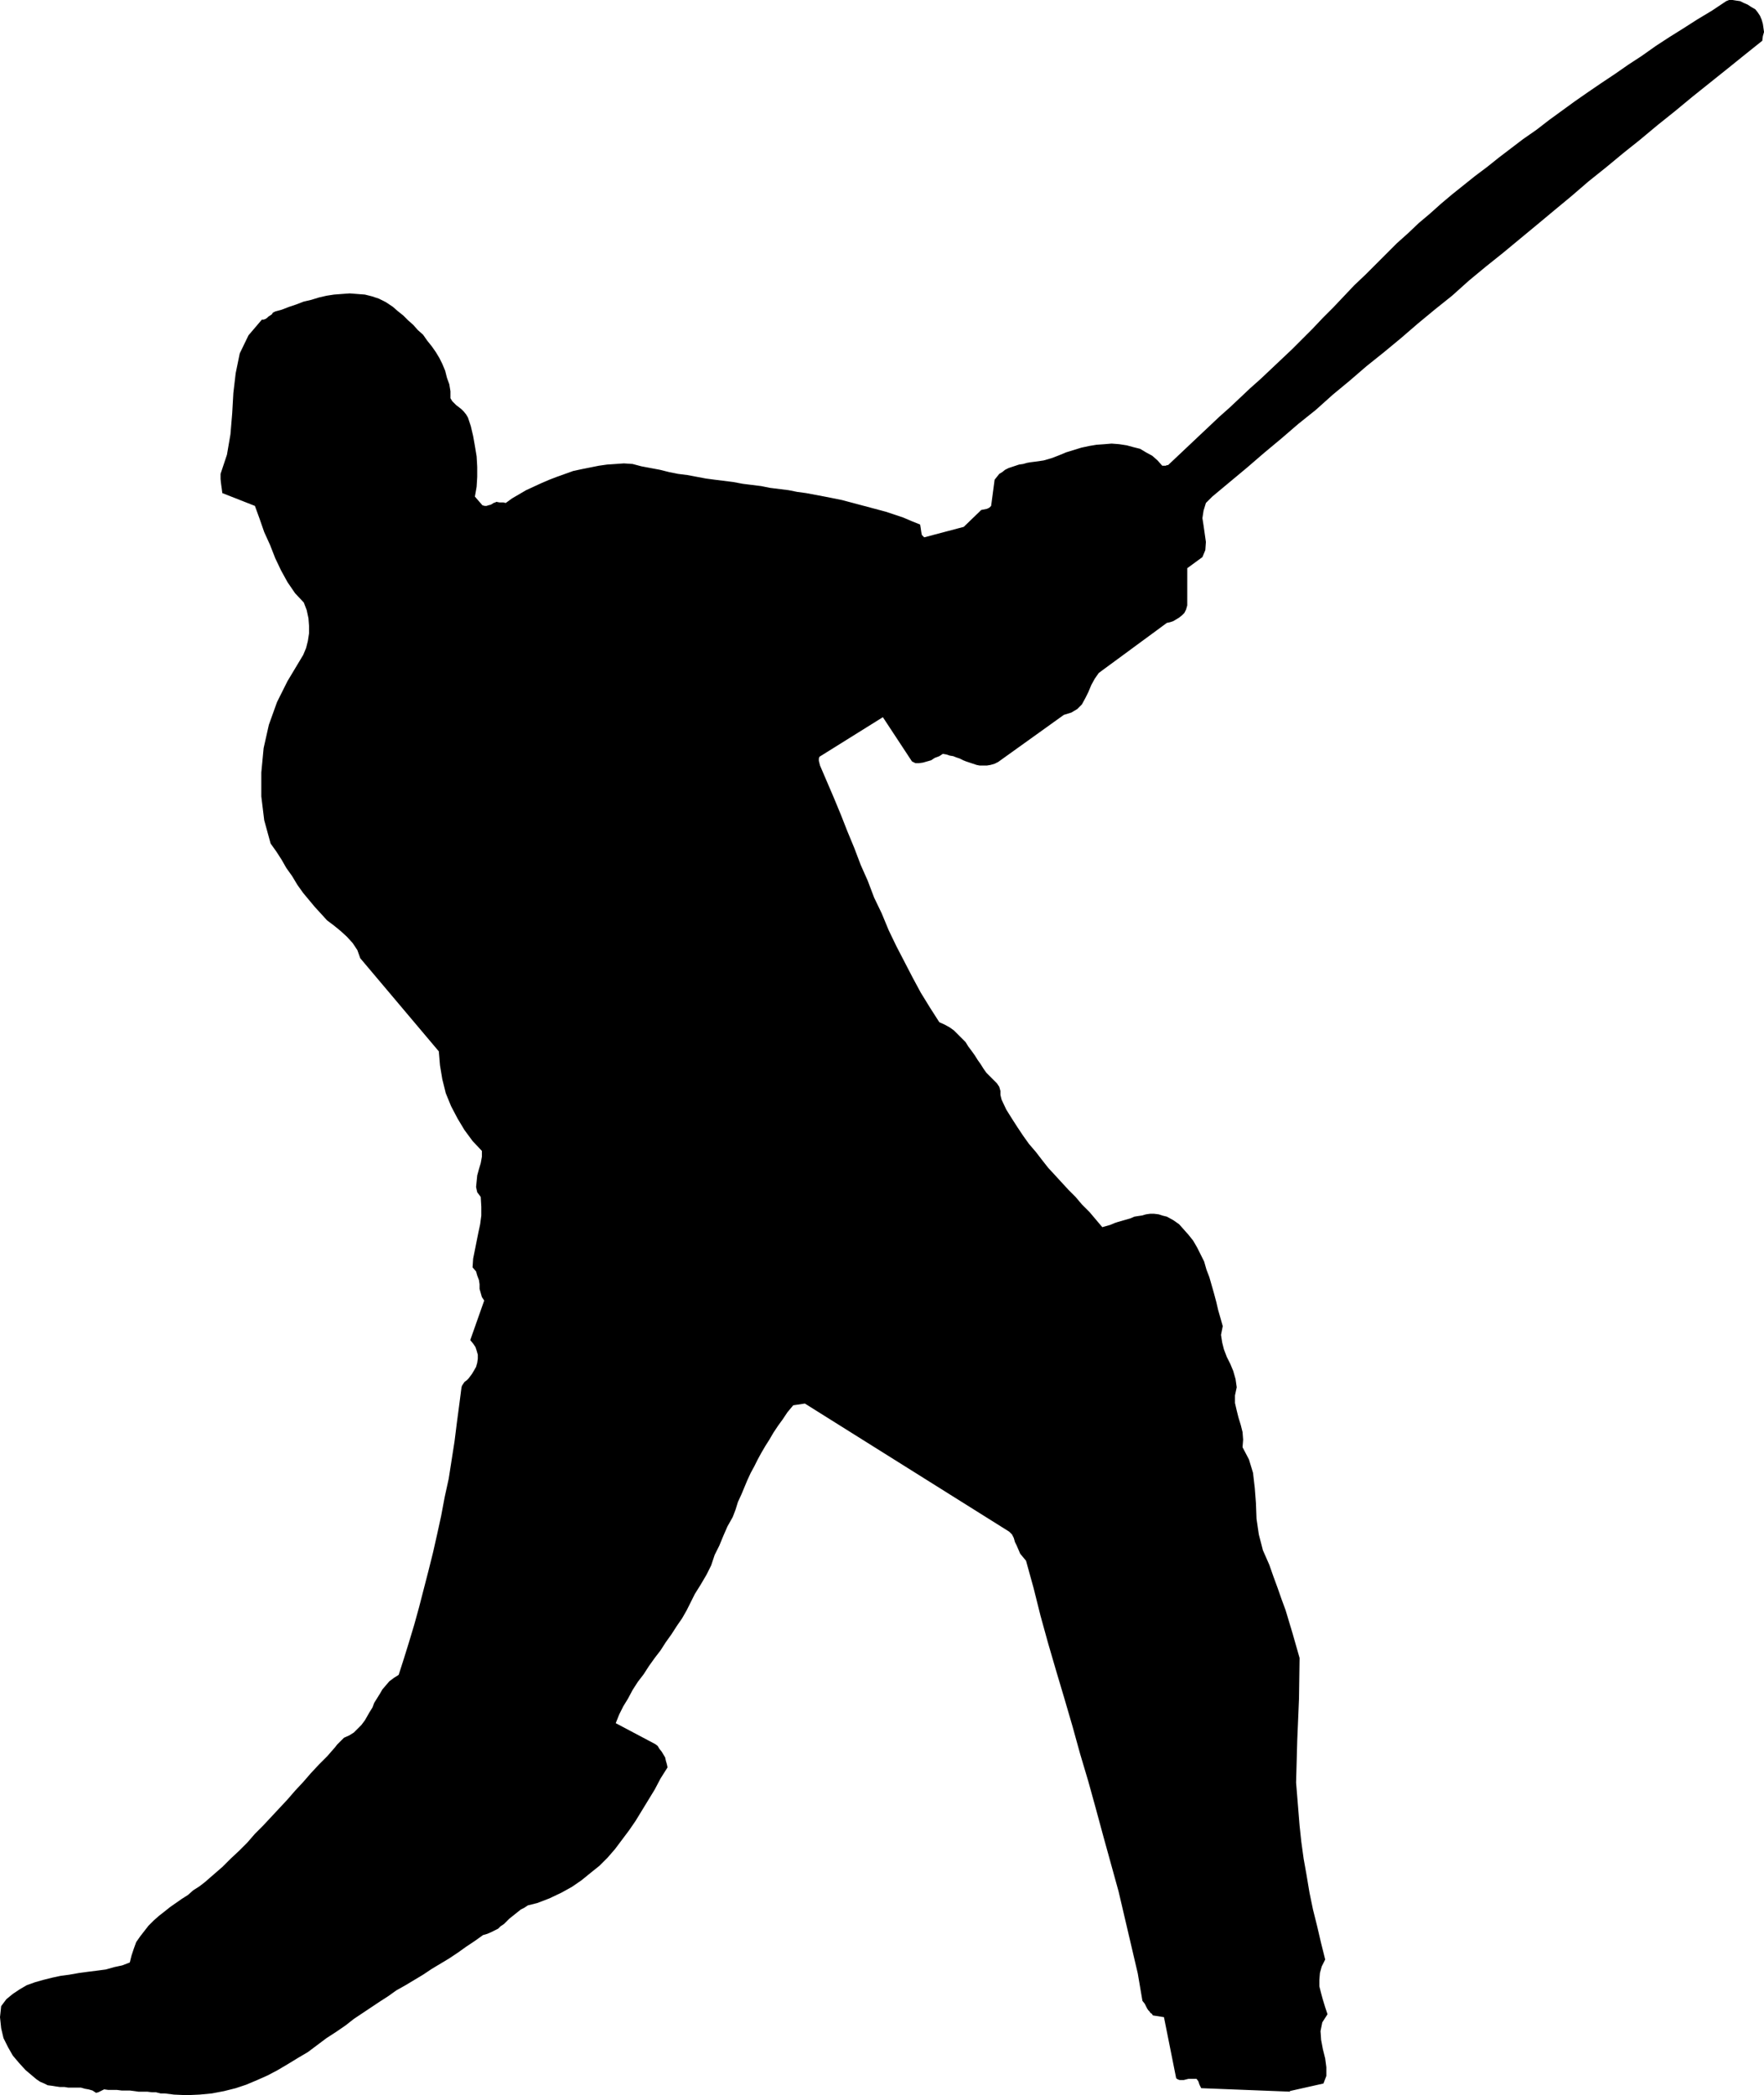 <?xml version="1.0" encoding="UTF-8" standalone="no"?>
<svg
   version="1.0"
   width="129.595mm"
   height="153.867mm"
   id="svg1"
   sodipodi:docname="Baseball - Batter 4.wmf"
   xmlns:inkscape="http://www.inkscape.org/namespaces/inkscape"
   xmlns:sodipodi="http://sodipodi.sourceforge.net/DTD/sodipodi-0.dtd"
   xmlns="http://www.w3.org/2000/svg"
   xmlns:svg="http://www.w3.org/2000/svg">
  <sodipodi:namedview
     id="namedview1"
     pagecolor="#ffffff"
     bordercolor="#000000"
     borderopacity="0.25"
     inkscape:showpageshadow="2"
     inkscape:pageopacity="0.0"
     inkscape:pagecheckerboard="0"
     inkscape:deskcolor="#d1d1d1"
     inkscape:document-units="mm" />
  <defs
     id="defs1">
    <pattern
       id="WMFhbasepattern"
       patternUnits="userSpaceOnUse"
       width="6"
       height="6"
       x="0"
       y="0" />
  </defs>
  <path
     style="fill:#000000;fill-opacity:1;fill-rule:evenodd;stroke:none"
     d="m 358.105,580.413 9.373,-2.101 0.808,-2.101 v -2.424 l -0.323,-2.424 -0.646,-2.585 -0.485,-2.585 -0.162,-2.424 0.485,-2.424 1.454,-2.262 -0.646,-1.939 -0.646,-2.101 -0.485,-1.777 -0.485,-1.939 v -1.777 l 0.162,-1.939 0.485,-1.777 0.97,-1.939 -1.131,-4.524 -1.131,-4.848 -1.131,-4.524 -0.97,-4.686 -0.808,-4.848 -0.808,-4.524 -0.646,-4.686 -0.485,-4.524 -0.97,-11.957 0.323,-11.796 0.485,-11.473 0.162,-11.311 -0.97,-3.393 -0.97,-3.393 -0.97,-3.232 -0.97,-3.232 -1.131,-3.07 -1.131,-3.232 -1.131,-3.07 -1.131,-3.232 -1.778,-4.04 -1.131,-4.363 -0.646,-4.363 -0.162,-4.363 -0.323,-4.201 -0.485,-4.201 -1.131,-3.716 -1.778,-3.393 0.162,-2.101 -0.162,-2.101 -0.485,-1.939 -0.646,-2.101 -0.485,-1.939 -0.485,-2.101 v -2.101 l 0.485,-2.262 -0.323,-2.262 -0.646,-2.262 -0.808,-1.939 -0.97,-1.939 -0.808,-2.101 -0.485,-1.939 -0.323,-2.101 0.485,-2.424 -0.646,-2.262 -0.646,-2.262 -0.485,-2.101 -0.646,-2.424 -0.646,-2.262 -0.646,-2.262 -0.808,-2.101 -0.646,-2.262 -0.97,-1.939 -0.97,-1.939 -1.131,-1.939 -1.293,-1.616 -1.293,-1.454 -1.293,-1.454 -1.616,-1.131 -1.778,-0.97 -1.293,-0.323 -0.97,-0.323 -1.293,-0.162 h -1.131 l -1.131,0.162 -1.131,0.323 -1.131,0.162 -0.97,0.162 -1.131,0.485 -1.131,0.323 -1.131,0.323 -1.131,0.323 -0.97,0.323 -1.131,0.485 -1.131,0.323 -1.131,0.323 -1.778,-2.101 -1.778,-2.101 -2.101,-2.101 -1.778,-2.101 -1.939,-1.939 -1.939,-2.101 -1.778,-1.939 -1.939,-2.101 -1.778,-2.262 -1.616,-2.101 -1.939,-2.262 -1.616,-2.262 -1.616,-2.424 -1.454,-2.262 -1.616,-2.585 -1.293,-2.747 -0.323,-1.293 v -1.131 l -0.323,-1.131 -0.646,-0.97 -0.97,-0.97 -0.97,-0.97 -0.97,-0.97 -0.808,-1.131 -0.808,-1.293 -0.808,-1.131 -0.808,-1.293 -0.808,-1.131 -0.97,-1.293 -0.808,-1.293 -0.97,-0.97 -1.131,-1.131 -1.131,-1.131 -1.131,-0.808 -1.454,-0.808 -1.454,-0.646 -2.586,-4.04 -2.586,-4.201 -2.262,-4.201 -2.262,-4.363 -2.262,-4.363 -2.101,-4.363 -1.939,-4.686 -2.101,-4.363 -1.778,-4.686 -1.939,-4.363 -1.778,-4.686 -1.939,-4.686 -1.778,-4.524 -1.939,-4.686 -1.939,-4.524 -1.939,-4.524 -0.162,-0.646 -0.162,-0.646 v -0.646 l 0.162,-0.485 17.614,-10.988 8.08,12.28 0.97,0.485 h 0.97 l 1.131,-0.162 1.131,-0.323 1.131,-0.323 0.97,-0.646 1.293,-0.485 0.97,-0.646 0.97,0.162 0.97,0.323 0.97,0.162 0.808,0.323 0.97,0.323 0.97,0.485 0.808,0.323 0.97,0.323 0.97,0.323 0.97,0.323 0.808,0.162 h 0.97 1.131 l 0.97,-0.162 1.131,-0.323 0.97,-0.485 18.261,-13.088 2.101,-0.646 1.616,-0.97 1.293,-1.293 0.97,-1.777 0.808,-1.616 0.808,-1.939 0.97,-1.777 1.131,-1.616 18.907,-13.896 0.808,-0.162 0.97,-0.323 0.808,-0.485 0.808,-0.485 0.808,-0.646 0.646,-0.646 0.485,-0.97 0.323,-1.131 V 157.707 l 4.202,-3.07 0.808,-1.939 0.162,-2.262 -0.323,-2.262 -0.323,-2.262 -0.323,-2.101 0.323,-2.101 0.646,-2.101 1.778,-1.777 4.848,-4.04 4.848,-4.04 4.686,-4.04 4.848,-4.04 4.686,-4.04 4.848,-3.878 4.686,-4.201 4.686,-3.878 4.686,-4.04 4.848,-3.878 4.686,-3.878 4.686,-4.04 4.686,-3.878 4.848,-3.878 4.686,-4.201 4.686,-3.878 4.848,-3.878 4.686,-3.878 4.686,-3.878 4.848,-4.04 4.686,-3.878 4.686,-4.04 4.848,-3.878 4.686,-3.878 4.848,-3.878 4.848,-4.04 4.848,-3.878 4.686,-3.878 4.848,-3.878 4.848,-3.878 5.01,-4.04 4.848,-3.878 0.162,-1.293 0.323,-1.131 -0.162,-1.131 -0.162,-1.131 -0.323,-1.131 -0.485,-1.131 -0.646,-0.97 -0.646,-0.808 -1.131,-0.646 -0.97,-0.646 -1.131,-0.485 -0.97,-0.485 -1.131,-0.162 L 481.083,0 h -0.97 l -0.808,0.323 -3.878,2.585 -4.04,2.424 -4.04,2.585 -3.878,2.424 -3.717,2.424 -3.878,2.747 -3.717,2.424 -3.717,2.585 -3.878,2.585 -3.555,2.424 -3.717,2.585 -3.555,2.585 -3.555,2.585 -3.555,2.747 -3.717,2.585 -3.394,2.585 -3.394,2.585 -3.232,2.585 -3.232,2.424 -3.232,2.585 -3.232,2.585 -3.07,2.585 -3.07,2.747 -3.07,2.585 -3.07,2.909 -3.07,2.747 -2.909,2.909 -2.909,2.909 -2.909,2.909 -3.07,2.909 -2.909,3.07 -2.909,3.07 -2.909,2.909 -2.909,3.07 -2.747,2.747 -2.909,2.909 -2.909,2.747 -2.909,2.747 -2.909,2.747 -2.909,2.585 -2.909,2.747 -2.747,2.585 -2.909,2.585 -2.909,2.747 -2.747,2.585 -2.909,2.747 -2.909,2.747 -2.747,2.585 h -0.323 l -0.323,0.162 h -0.485 -0.485 l -1.293,-1.454 -1.454,-1.293 -1.778,-0.97 -1.616,-0.97 -1.939,-0.485 -1.778,-0.485 -2.101,-0.323 -2.101,-0.162 -1.939,0.162 -2.262,0.162 -1.939,0.323 -2.262,0.485 -2.101,0.646 -2.101,0.646 -1.939,0.808 -2.101,0.808 -1.131,0.323 -1.131,0.323 -1.131,0.162 -1.131,0.162 -1.293,0.162 -0.97,0.162 -1.131,0.323 -1.131,0.162 -0.97,0.323 -0.97,0.323 -0.97,0.323 -0.97,0.485 -0.808,0.646 -0.808,0.485 -0.646,0.808 -0.646,0.808 -0.97,7.271 -0.485,0.485 -0.646,0.323 -0.808,0.162 -0.808,0.162 -4.848,4.686 -10.989,2.909 -0.646,-0.646 -0.162,-0.808 -0.162,-1.131 -0.162,-0.97 -2.424,-0.97 -2.262,-0.97 -2.424,-0.808 -2.424,-0.808 -2.424,-0.646 -2.424,-0.646 -2.424,-0.646 -2.424,-0.646 -2.424,-0.646 -2.424,-0.485 -2.424,-0.485 -2.586,-0.485 -2.586,-0.485 -2.424,-0.323 -2.424,-0.485 -2.586,-0.323 -2.586,-0.323 -2.424,-0.485 -2.586,-0.323 -2.586,-0.323 -2.586,-0.485 -2.586,-0.323 -2.586,-0.323 -2.424,-0.323 -2.586,-0.485 -2.586,-0.485 -2.586,-0.323 -2.424,-0.485 -2.586,-0.646 -2.586,-0.485 -2.586,-0.485 -2.424,-0.646 -2.424,-0.162 -2.262,0.162 -2.424,0.162 -2.262,0.323 -2.424,0.485 -2.424,0.485 -2.262,0.485 -2.262,0.808 -2.262,0.808 -2.101,0.808 -2.262,0.97 -2.101,0.97 -2.101,0.97 -1.939,1.131 -1.939,1.131 -1.778,1.293 -0.646,-0.162 h -0.646 -0.485 l -0.808,-0.162 -0.323,0.162 -0.485,0.162 -0.485,0.323 -0.323,0.162 -0.646,0.162 -0.485,0.162 h -0.485 l -0.646,-0.162 -2.101,-2.424 0.485,-2.747 0.162,-2.747 v -2.747 l -0.162,-2.909 -0.485,-2.909 -0.485,-2.747 -0.646,-2.747 -0.808,-2.424 -0.485,-0.808 -0.646,-0.808 -0.646,-0.646 -0.808,-0.646 -0.646,-0.485 -0.646,-0.646 -0.485,-0.485 -0.485,-0.808 v -1.939 l -0.323,-1.939 -0.646,-1.777 -0.485,-1.939 -0.808,-1.939 -0.808,-1.616 -0.97,-1.616 -1.131,-1.616 -1.293,-1.616 -1.131,-1.616 -1.454,-1.293 -1.293,-1.454 -1.454,-1.293 -1.293,-1.293 -1.616,-1.293 -1.293,-1.131 -1.939,-1.293 -1.939,-0.97 -1.939,-0.646 -1.939,-0.485 -2.101,-0.162 -2.101,-0.162 -2.262,0.162 -2.101,0.162 -2.101,0.323 -2.101,0.485 -2.101,0.646 -2.101,0.485 -2.101,0.808 -1.939,0.646 -2.101,0.808 -1.778,0.485 -0.646,0.323 -0.323,0.485 -0.485,0.323 -0.485,0.323 -0.323,0.323 -0.485,0.323 -0.485,0.162 h -0.485 l -3.717,4.363 -2.424,5.009 -1.131,5.494 -0.646,5.494 -0.323,5.655 -0.485,5.817 -0.97,5.655 -1.778,5.332 v 1.454 l 0.162,1.454 0.162,1.131 0.162,1.293 9.05,3.555 1.293,3.555 1.293,3.716 1.616,3.555 1.454,3.716 1.616,3.393 1.778,3.232 2.101,3.07 2.424,2.585 0.808,2.101 0.485,2.262 0.162,2.101 v 2.101 l -0.323,2.101 -0.485,1.939 -0.808,1.939 -0.97,1.616 -3.394,5.655 -2.909,5.817 -2.262,6.302 -1.454,6.463 -0.646,6.787 v 6.625 l 0.808,6.625 1.778,6.463 1.616,2.262 1.454,2.262 1.293,2.262 1.616,2.262 1.454,2.424 1.616,2.262 1.616,1.939 1.616,1.939 1.778,1.939 1.616,1.777 1.939,1.454 1.778,1.454 1.778,1.616 1.616,1.777 1.293,1.939 0.808,2.262 21.816,25.854 0.323,3.878 0.646,3.878 0.97,3.878 1.454,3.555 1.778,3.393 1.939,3.232 2.262,3.07 2.586,2.747 v 1.616 l -0.323,1.777 -0.485,1.616 -0.485,1.777 -0.162,1.616 -0.162,1.616 0.323,1.454 0.97,1.293 0.162,2.747 v 2.424 l -0.323,2.424 -0.485,2.262 -0.485,2.424 -0.485,2.424 -0.485,2.424 -0.162,2.424 0.97,1.131 0.323,1.131 0.485,1.293 0.162,1.131 v 1.293 l 0.323,1.131 0.323,1.131 0.646,0.97 -3.878,10.988 0.808,0.97 0.646,0.97 0.323,0.97 0.323,1.131 v 1.131 l -0.162,1.131 -0.323,1.131 -0.646,1.131 -0.485,0.808 -0.485,0.646 -0.485,0.646 -0.485,0.485 -0.646,0.485 -0.323,0.485 -0.323,0.485 -0.162,0.485 -0.646,5.009 -0.646,4.848 -0.646,5.171 -0.808,5.171 -0.808,5.171 -1.131,5.171 -0.97,5.171 -1.131,5.171 -1.131,5.009 -1.293,5.171 -1.293,5.009 -1.293,5.009 -1.293,4.686 -1.454,4.848 -1.454,4.686 -1.454,4.524 -1.293,0.808 -1.293,0.97 -0.97,1.131 -0.97,1.131 -0.646,1.131 -0.808,1.293 -0.808,1.293 -0.485,1.293 -0.808,1.293 -0.646,1.131 -0.646,1.131 -0.97,1.293 -0.97,0.97 -1.131,1.131 -1.293,0.808 -1.454,0.646 -0.808,0.808 -0.646,0.646 -0.485,0.485 -0.485,0.646 -2.262,2.585 -2.262,2.262 -2.262,2.424 -2.101,2.424 -2.262,2.424 -2.101,2.424 -2.262,2.424 -2.262,2.424 -2.262,2.424 -2.262,2.262 -2.101,2.424 -2.262,2.262 -2.424,2.262 -2.262,2.262 -2.424,2.101 -2.424,2.101 -1.454,1.131 -1.778,1.131 -1.454,1.293 -1.778,1.131 -1.616,1.131 -1.616,1.131 -1.616,1.293 -1.454,1.131 -1.454,1.293 -1.454,1.454 -1.131,1.454 -1.131,1.454 -1.131,1.616 -0.646,1.777 -0.646,1.939 -0.485,1.939 -2.101,0.808 -2.262,0.485 -2.262,0.646 -2.424,0.323 -2.586,0.323 -2.424,0.323 -2.747,0.485 -2.424,0.323 -2.262,0.485 -2.586,0.646 -2.262,0.646 -2.262,0.808 -1.939,1.131 -1.939,1.293 -1.778,1.454 -1.454,1.939 L 0,559.892 l 0.323,3.07 0.646,2.747 1.293,2.585 1.293,2.262 1.778,2.101 1.778,1.939 2.101,1.777 0.97,0.808 0.97,0.646 1.131,0.485 0.97,0.485 1.293,0.162 0.97,0.162 1.131,0.162 h 1.293 l 0.97,0.162 h 1.293 1.131 1.131 l 1.131,0.323 0.97,0.162 1.131,0.323 0.97,0.646 0.646,-0.162 0.323,-0.162 0.646,-0.323 0.646,-0.323 1.131,0.162 h 1.293 1.131 l 1.293,0.162 h 1.131 1.131 l 1.293,0.162 1.131,0.162 h 1.131 1.293 l 1.293,0.162 h 1.131 l 1.293,0.323 h 1.131 l 1.293,0.162 1.293,0.162 3.555,0.162 3.555,-0.162 3.394,-0.323 3.394,-0.646 3.232,-0.808 2.909,-0.97 3.07,-1.293 2.909,-1.293 2.747,-1.454 2.747,-1.616 2.909,-1.777 2.747,-1.616 2.586,-1.939 2.586,-1.939 2.747,-1.777 2.586,-1.777 2.262,-1.777 2.424,-1.616 2.424,-1.616 2.424,-1.616 2.262,-1.454 2.262,-1.616 2.586,-1.454 2.424,-1.454 2.424,-1.454 2.424,-1.616 2.424,-1.454 2.424,-1.454 2.424,-1.616 2.262,-1.616 2.424,-1.616 2.262,-1.616 1.131,-0.323 1.131,-0.485 0.97,-0.485 0.97,-0.485 0.646,-0.646 0.97,-0.646 0.646,-0.646 0.808,-0.808 0.808,-0.646 0.808,-0.646 0.808,-0.646 0.808,-0.646 0.97,-0.485 0.97,-0.646 1.293,-0.323 1.293,-0.323 3.394,-1.293 3.394,-1.616 2.909,-1.616 2.586,-1.777 2.586,-2.101 2.424,-1.939 2.262,-2.262 2.101,-2.424 1.939,-2.585 1.939,-2.585 1.778,-2.585 1.778,-2.909 1.778,-2.909 1.778,-2.909 1.616,-3.07 1.939,-3.07 -0.162,-0.808 -0.323,-1.131 -0.162,-0.808 -0.485,-0.808 -0.485,-0.808 -0.646,-0.808 -0.485,-0.808 -0.646,-0.485 -10.989,-5.817 0.97,-2.424 1.131,-2.262 1.293,-2.101 1.293,-2.424 1.454,-2.262 1.616,-2.101 1.454,-2.262 1.616,-2.262 1.616,-2.101 1.454,-2.262 1.616,-2.262 1.454,-2.262 1.454,-2.101 1.293,-2.262 1.131,-2.262 1.131,-2.262 1.616,-2.585 1.616,-2.747 1.293,-2.585 0.97,-2.909 1.293,-2.585 1.131,-2.747 1.131,-2.585 1.454,-2.585 0.808,-2.101 0.646,-2.101 0.97,-2.101 0.808,-1.939 0.808,-1.939 0.97,-2.101 0.97,-1.777 0.97,-1.939 0.97,-1.777 1.131,-1.939 1.131,-1.777 1.131,-1.939 1.293,-1.939 1.293,-1.777 1.293,-1.939 1.616,-1.939 3.232,-0.485 56.722,35.549 0.808,0.808 0.485,0.97 0.323,1.131 0.485,0.97 0.485,1.131 0.485,1.131 0.808,0.97 0.808,0.97 2.101,7.595 1.939,7.756 2.101,7.594 2.262,7.756 2.262,7.594 2.262,7.756 2.101,7.595 2.262,7.595 2.101,7.595 2.101,7.756 2.101,7.594 2.101,7.595 1.778,7.595 1.778,7.594 1.778,7.595 1.293,7.595 0.646,0.808 0.323,0.646 0.323,0.646 0.323,0.485 0.323,0.323 0.323,0.485 0.323,0.162 0.323,0.485 3.07,0.485 3.394,16.966 0.485,0.323 0.485,0.162 h 0.646 0.485 l 0.646,-0.162 0.646,-0.162 h 0.646 0.646 0.97 l 0.485,0.646 0.323,0.97 0.485,0.97 24.725,0.97 v 0 z"
     id="path1" />
</svg>
